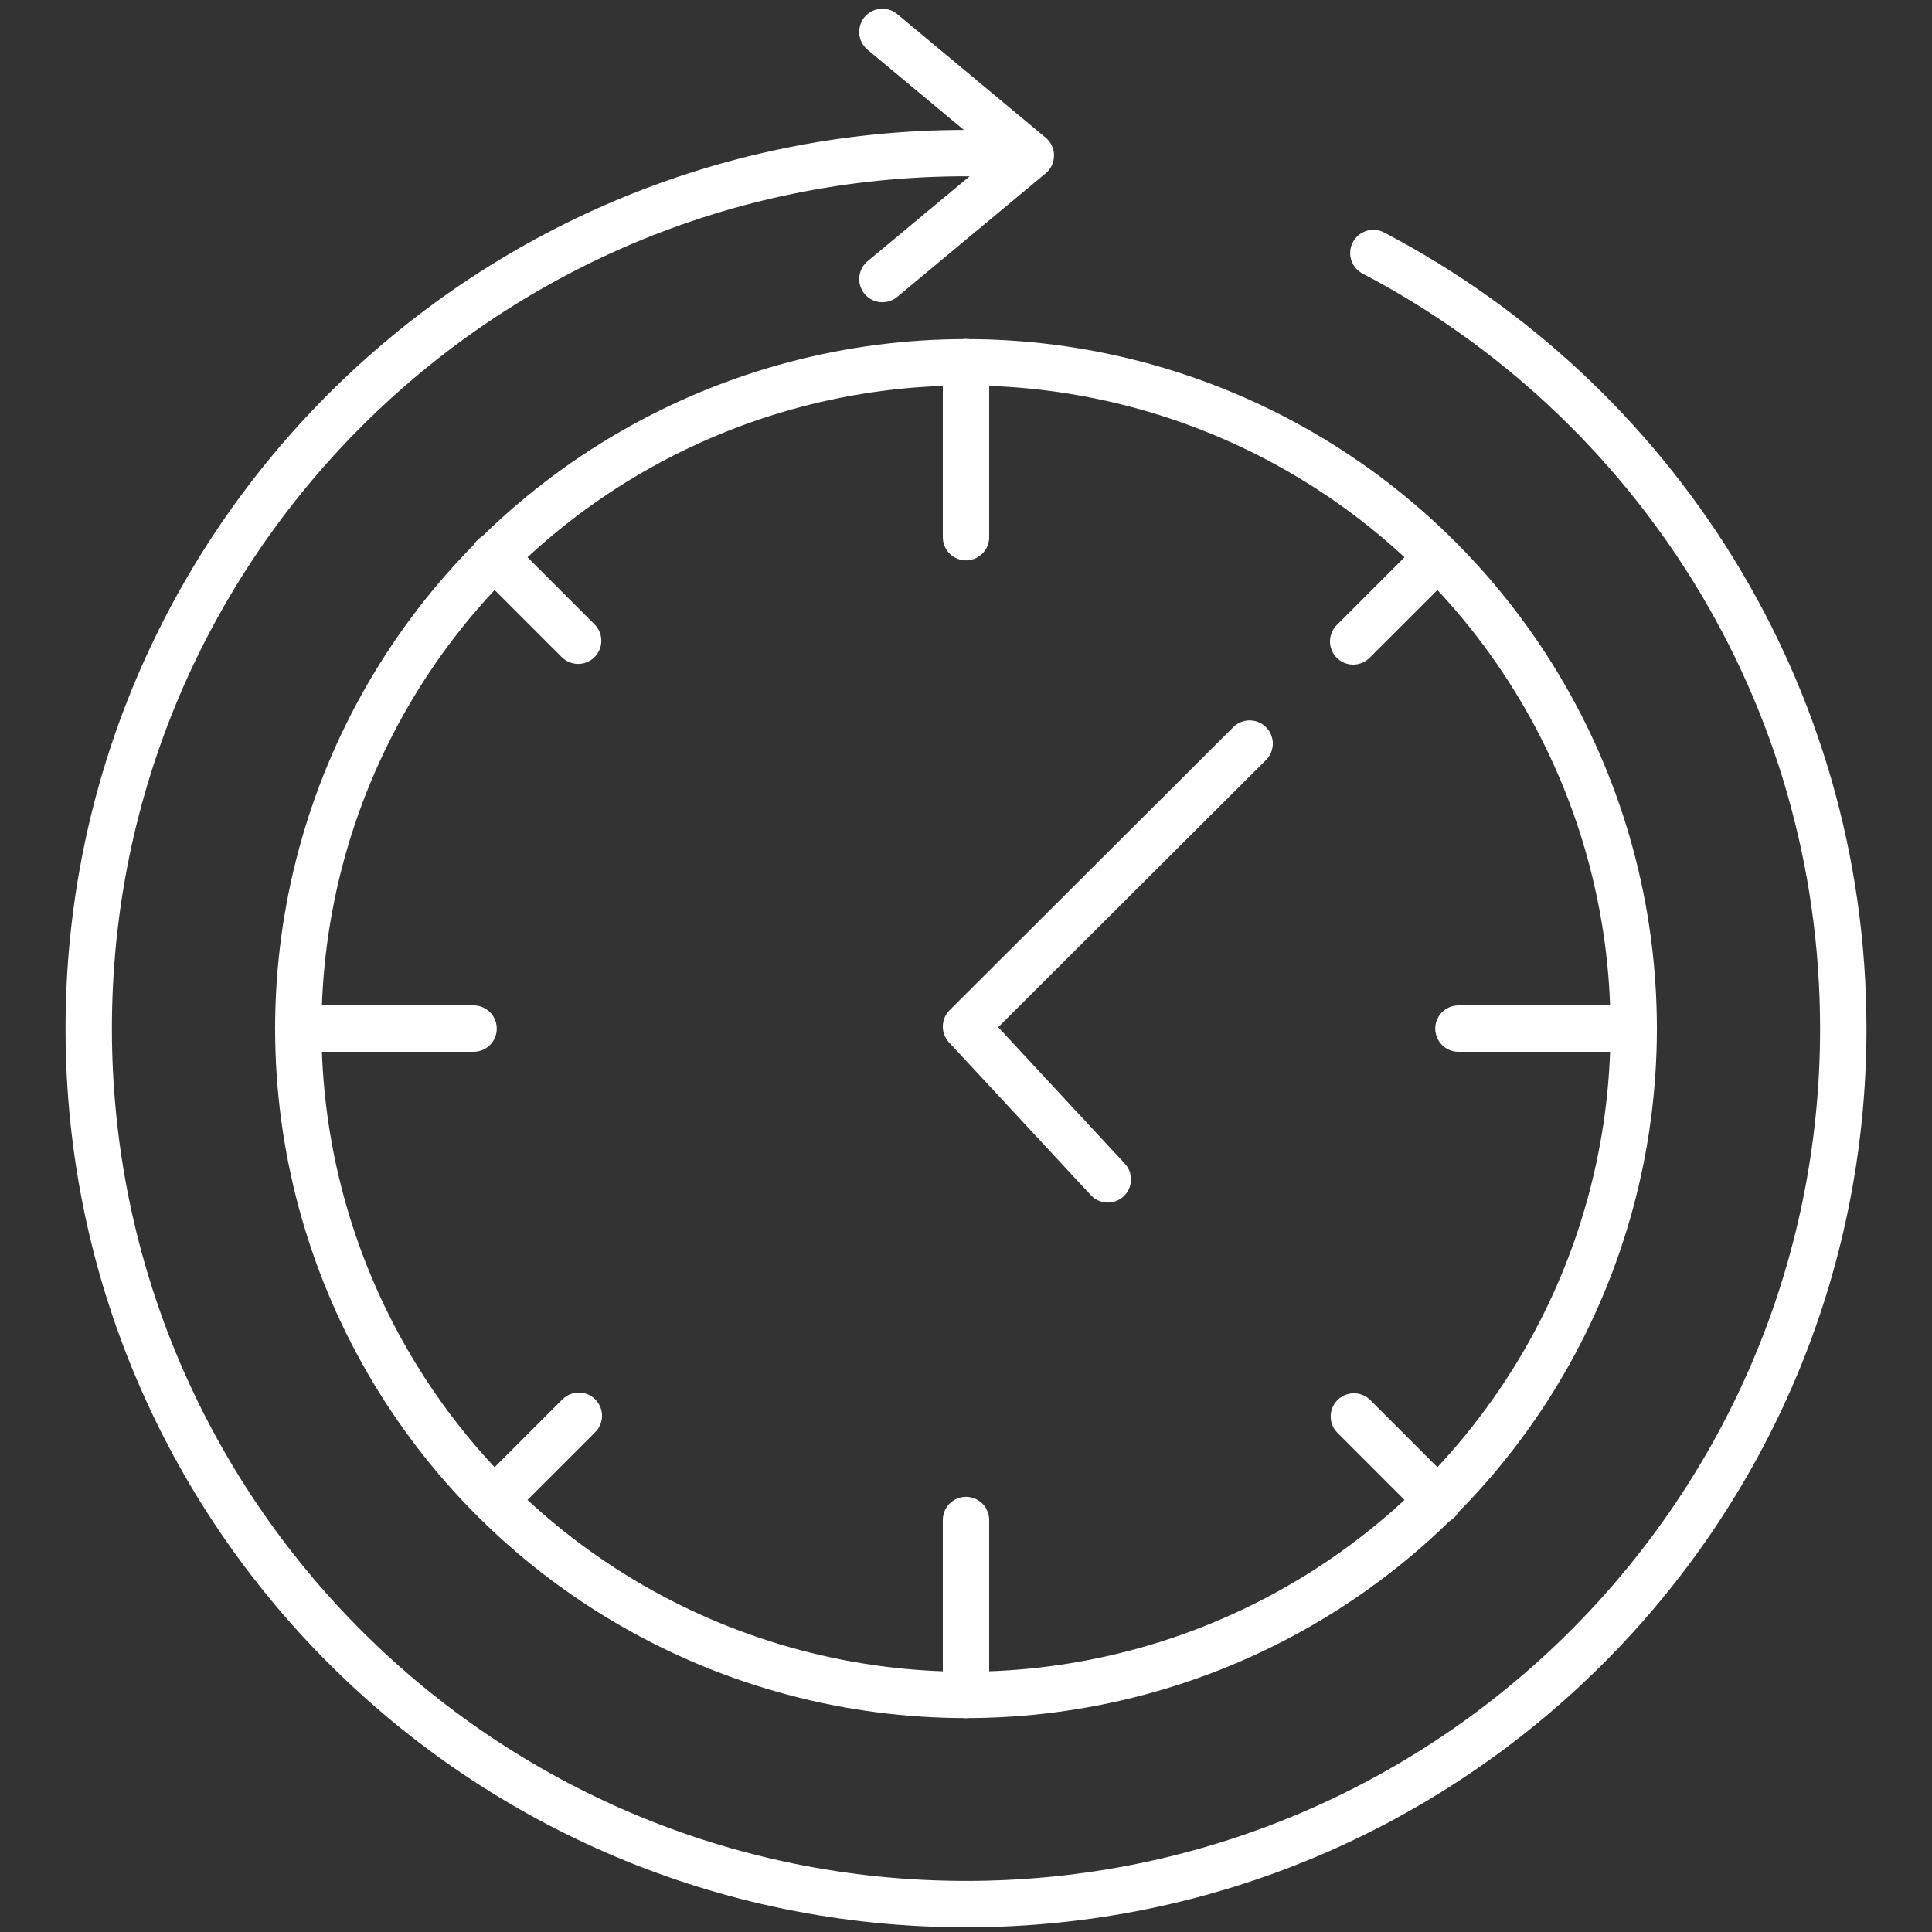 <?xml version="1.0" encoding="UTF-8"?>
<svg id="Laag_1" data-name="Laag 1" xmlns="http://www.w3.org/2000/svg" viewBox="0 0 250 250">
  <rect x="0" y="0" width="250" height="250" fill="#333333" stroke="none"/>
  <defs>
    <style>
      .cls-1 {
        fill: none;
        stroke: #fff;
        stroke-linecap: round;
        stroke-linejoin: round;
        stroke-width: 6px;
      }
    </style>
  </defs>
  <path class="cls-1" d="M177.71,32.74c36.15,18.95,60.81,56.78,60.81,100.36,0,62.57-50.83,113.29-113.52,113.29S11.48,195.67,11.48,133.1,62.3,19.81,125,19.81h5.54"/>
  <g>
    <ellipse class="cls-1" cx="125" cy="133.1" rx="86.4" ry="86.22"/>
    <line class="cls-1" x1="125" y1="69.51" x2="125" y2="46.87"/>
    <line class="cls-1" x1="125" y1="219.33" x2="125" y2="196.69"/>
    <line class="cls-1" x1="188.72" y1="133.1" x2="211.41" y2="133.1"/>
    <line class="cls-1" x1="38.59" y1="133.1" x2="61.28" y2="133.1"/>
    <line class="cls-1" x1="175.1" y1="83" x2="185.97" y2="72.13"/>
    <line class="cls-1" x1="64.03" y1="194.07" x2="74.9" y2="183.2"/>
    <line class="cls-1" x1="175.19" y1="183.29" x2="186.1" y2="194.2"/>
    <line class="cls-1" x1="63.9" y1="72" x2="74.81" y2="82.91"/>
    <polyline class="cls-1" points="143.35 152.61 125 132.84 161.7 96.22"/>
  </g>
  <polyline class="cls-1" points="114.18 4.13 133.39 20.12 114.18 36.11"/>
</svg>